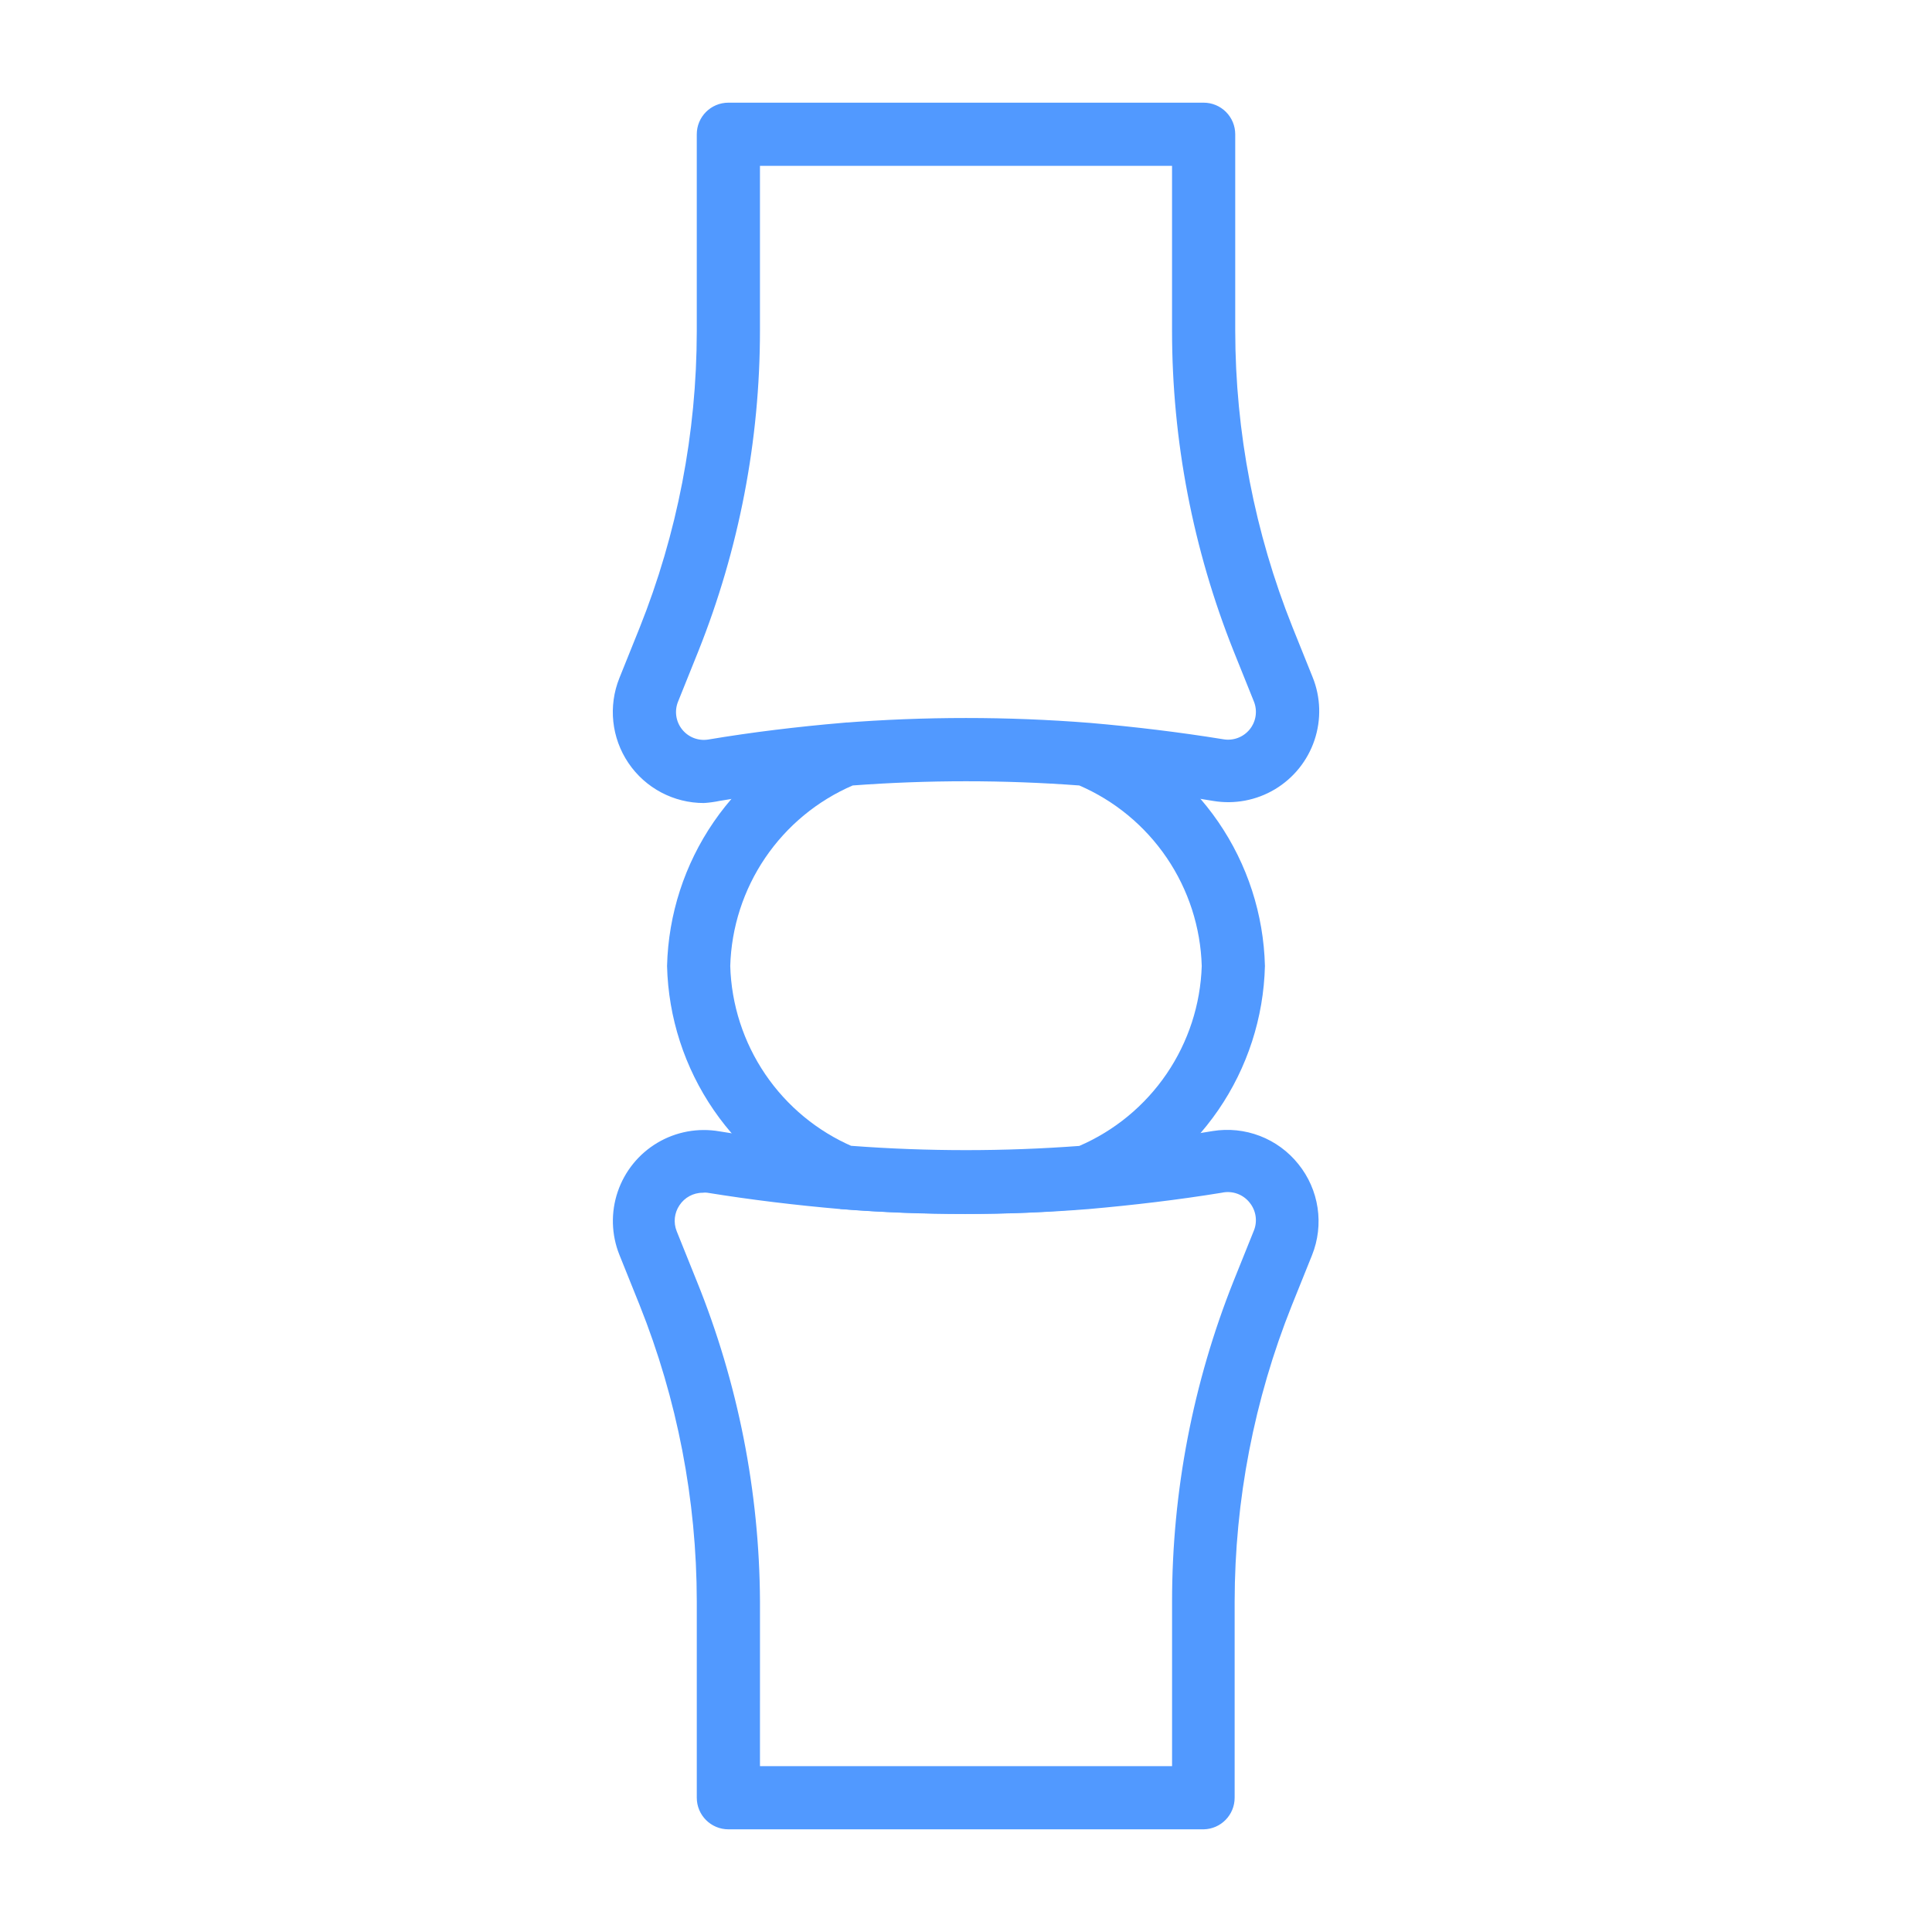 <?xml version="1.0" encoding="UTF-8"?> <svg xmlns="http://www.w3.org/2000/svg" id="svg" fill="#5199ff" stroke="#5199ff" width="200" height="200" version="1.1" viewBox="144 144 512 512"><g id="IconSvg_bgCarrier" stroke-width="0"></g><g id="IconSvg_tracerCarrier" stroke-linecap="round" stroke-linejoin="round" stroke="#CCCCCC" stroke-width="0"><g xmlns="http://www.w3.org/2000/svg"><path d="m330.57 356.31c-7.856 0.02-15.203-3.871-19.609-10.375-4.402-6.504-5.285-14.77-2.352-22.059l5.352-13.305v0.004c10.012-25.039 15.168-51.754 15.191-78.723v-52.27c0-4.348 3.527-7.871 7.875-7.871h125.95c2.086 0 4.09 0.828 5.566 2.305 1.473 1.477 2.305 3.477 2.305 5.566v52.035c0.023 26.965 5.18 53.68 15.191 78.719l5.352 13.305h0.004c2.102 5.215 2.273 11.008 0.484 16.34-1.789 5.332-5.422 9.848-10.242 12.742-4.824 2.891-10.52 3.969-16.062 3.035-11.18-1.891-22.594-3.227-34.008-4.172-20.957-1.723-42.02-1.723-62.977 0-11.336 0.945-22.828 2.281-34.008 4.172-1.324 0.277-2.664 0.461-4.016 0.551zm14.328-168.86v44.164c0 29.039-5.531 57.812-16.297 84.781l-5.352 13.305c-1.09 2.629-0.672 5.644 1.094 7.879 1.762 2.238 4.594 3.348 7.41 2.902 11.73-1.969 23.617-3.387 35.426-4.41l-0.004 0.004c21.852-1.73 43.805-1.73 65.652 0 11.809 1.023 23.617 2.441 35.266 4.328 2.82 0.496 5.684-0.578 7.484-2.801 1.801-2.227 2.25-5.25 1.176-7.902l-5.352-13.305c-10.766-26.969-16.297-55.742-16.297-84.781v-44.164z"></path><path d="m462.98 628.29h-125.95c-4.348 0-7.875-3.527-7.875-7.875v-52.031c-0.023-26.969-5.18-53.684-15.191-78.723l-5.352-13.305c-2.094-5.227-2.25-11.031-0.438-16.363 1.812-5.336 5.469-9.844 10.312-12.719s10.555-3.922 16.102-2.957c11.02 1.812 22.516 3.148 33.852 4.094 20.953 1.723 42.02 1.723 62.973 0 11.414-0.945 22.828-2.281 34.008-4.172 4.141-0.676 8.387-0.238 12.305 1.27 3.914 1.508 7.359 4.031 9.973 7.312 2.637 3.266 4.356 7.176 4.977 11.328 0.625 4.148 0.129 8.391-1.434 12.289l-5.352 13.305v-0.004c-10.012 25.039-15.168 51.754-15.195 78.723v51.953c0.004 4.289-3.426 7.789-7.711 7.875zm-118.08-15.746h110.21v-44.16c0-29.039 5.531-57.812 16.297-84.785l5.352-13.305v0.004c1.062-2.644 0.609-5.656-1.18-7.875-1.863-2.375-4.922-3.477-7.871-2.832-11.57 1.891-23.617 3.305-35.266 4.328h-0.004c-21.848 1.734-43.801 1.734-65.652 0-11.809-1.023-23.617-2.441-35.266-4.328-0.441-0.066-0.895-0.066-1.34 0-2.633 0.012-5.082 1.344-6.531 3.543-1.457 2.16-1.754 4.898-0.789 7.32l5.352 13.305h0.004c10.879 26.895 16.543 55.613 16.688 84.625z"></path><path d="m400 465.18c-10.941 0-21.965-0.395-32.828-1.258v-0.004c-0.918-0.141-1.801-0.461-2.598-0.941-12.543-5.172-23.316-13.879-31.004-25.059-7.688-11.18-11.957-24.355-12.293-37.918 0.336-13.566 4.606-26.742 12.293-37.922s18.461-19.887 31.004-25.055c0.812-0.402 1.695-0.641 2.598-0.711 21.852-1.73 43.805-1.73 65.652 0 0.902 0.07 1.785 0.309 2.598 0.711 12.547 5.168 23.316 13.875 31.004 25.055s11.957 24.355 12.293 37.922c-0.336 13.562-4.606 26.738-12.293 37.918-7.688 11.18-18.457 19.887-31.004 25.059-0.812 0.398-1.695 0.641-2.598 0.707-10.863 1.102-21.883 1.496-32.824 1.496zm32.195-9.133m-62.348-7.871c20.074 1.496 40.23 1.496 60.301 0 9.484-4.082 17.609-10.777 23.426-19.312 5.812-8.531 9.074-18.543 9.402-28.863-0.301-10.348-3.547-20.395-9.363-28.957-5.816-8.562-13.957-15.289-23.465-19.379-20.07-1.496-40.227-1.496-60.301 0-9.508 4.09-17.648 10.816-23.465 19.379-5.816 8.562-9.062 18.609-9.359 28.957 0.297 10.344 3.543 20.391 9.359 28.957 5.816 8.562 13.957 15.285 23.465 19.375z"></path></g></g><g id="IconSvg_iconCarrier"><g xmlns="http://www.w3.org/2000/svg"><path d="m330.57 356.31c-7.856 0.02-15.203-3.871-19.609-10.375-4.402-6.504-5.285-14.77-2.352-22.059l5.352-13.305v0.004c10.012-25.039 15.168-51.754 15.191-78.723v-52.27c0-4.348 3.527-7.871 7.875-7.871h125.95c2.086 0 4.09 0.828 5.566 2.305 1.473 1.477 2.305 3.477 2.305 5.566v52.035c0.023 26.965 5.18 53.68 15.191 78.719l5.352 13.305h0.004c2.102 5.215 2.273 11.008 0.484 16.34-1.789 5.332-5.422 9.848-10.242 12.742-4.824 2.891-10.52 3.969-16.062 3.035-11.18-1.891-22.594-3.227-34.008-4.172-20.957-1.723-42.02-1.723-62.977 0-11.336 0.945-22.828 2.281-34.008 4.172-1.324 0.277-2.664 0.461-4.016 0.551zm14.328-168.86v44.164c0 29.039-5.531 57.812-16.297 84.781l-5.352 13.305c-1.09 2.629-0.672 5.644 1.094 7.879 1.762 2.238 4.594 3.348 7.41 2.902 11.73-1.969 23.617-3.387 35.426-4.41l-0.004 0.004c21.852-1.73 43.805-1.73 65.652 0 11.809 1.023 23.617 2.441 35.266 4.328 2.82 0.496 5.684-0.578 7.484-2.801 1.801-2.227 2.25-5.25 1.176-7.902l-5.352-13.305c-10.766-26.969-16.297-55.742-16.297-84.781v-44.164z"></path><path d="m462.98 628.29h-125.95c-4.348 0-7.875-3.527-7.875-7.875v-52.031c-0.023-26.969-5.18-53.684-15.191-78.723l-5.352-13.305c-2.094-5.227-2.25-11.031-0.438-16.363 1.812-5.336 5.469-9.844 10.312-12.719s10.555-3.922 16.102-2.957c11.02 1.812 22.516 3.148 33.852 4.094 20.953 1.723 42.02 1.723 62.973 0 11.414-0.945 22.828-2.281 34.008-4.172 4.141-0.676 8.387-0.238 12.305 1.27 3.914 1.508 7.359 4.031 9.973 7.312 2.637 3.266 4.356 7.176 4.977 11.328 0.625 4.148 0.129 8.391-1.434 12.289l-5.352 13.305v-0.004c-10.012 25.039-15.168 51.754-15.195 78.723v51.953c0.004 4.289-3.426 7.789-7.711 7.875zm-118.08-15.746h110.21v-44.16c0-29.039 5.531-57.812 16.297-84.785l5.352-13.305v0.004c1.062-2.644 0.609-5.656-1.18-7.875-1.863-2.375-4.922-3.477-7.871-2.832-11.57 1.891-23.617 3.305-35.266 4.328h-0.004c-21.848 1.734-43.801 1.734-65.652 0-11.809-1.023-23.617-2.441-35.266-4.328-0.441-0.066-0.895-0.066-1.34 0-2.633 0.012-5.082 1.344-6.531 3.543-1.457 2.16-1.754 4.898-0.789 7.32l5.352 13.305h0.004c10.879 26.895 16.543 55.613 16.688 84.625z"></path><path d="m400 465.18c-10.941 0-21.965-0.395-32.828-1.258v-0.004c-0.918-0.141-1.801-0.461-2.598-0.941-12.543-5.172-23.316-13.879-31.004-25.059-7.688-11.18-11.957-24.355-12.293-37.918 0.336-13.566 4.606-26.742 12.293-37.922s18.461-19.887 31.004-25.055c0.812-0.402 1.695-0.641 2.598-0.711 21.852-1.73 43.805-1.73 65.652 0 0.902 0.07 1.785 0.309 2.598 0.711 12.547 5.168 23.316 13.875 31.004 25.055s11.957 24.355 12.293 37.922c-0.336 13.562-4.606 26.738-12.293 37.918-7.688 11.18-18.457 19.887-31.004 25.059-0.812 0.398-1.695 0.641-2.598 0.707-10.863 1.102-21.883 1.496-32.824 1.496zm32.195-9.133m-62.348-7.871c20.074 1.496 40.23 1.496 60.301 0 9.484-4.082 17.609-10.777 23.426-19.312 5.812-8.531 9.074-18.543 9.402-28.863-0.301-10.348-3.547-20.395-9.363-28.957-5.816-8.562-13.957-15.289-23.465-19.379-20.07-1.496-40.227-1.496-60.301 0-9.508 4.09-17.648 10.816-23.465 19.379-5.816 8.562-9.062 18.609-9.359 28.957 0.297 10.344 3.543 20.391 9.359 28.957 5.816 8.562 13.957 15.285 23.465 19.375z"></path></g></g></svg> 